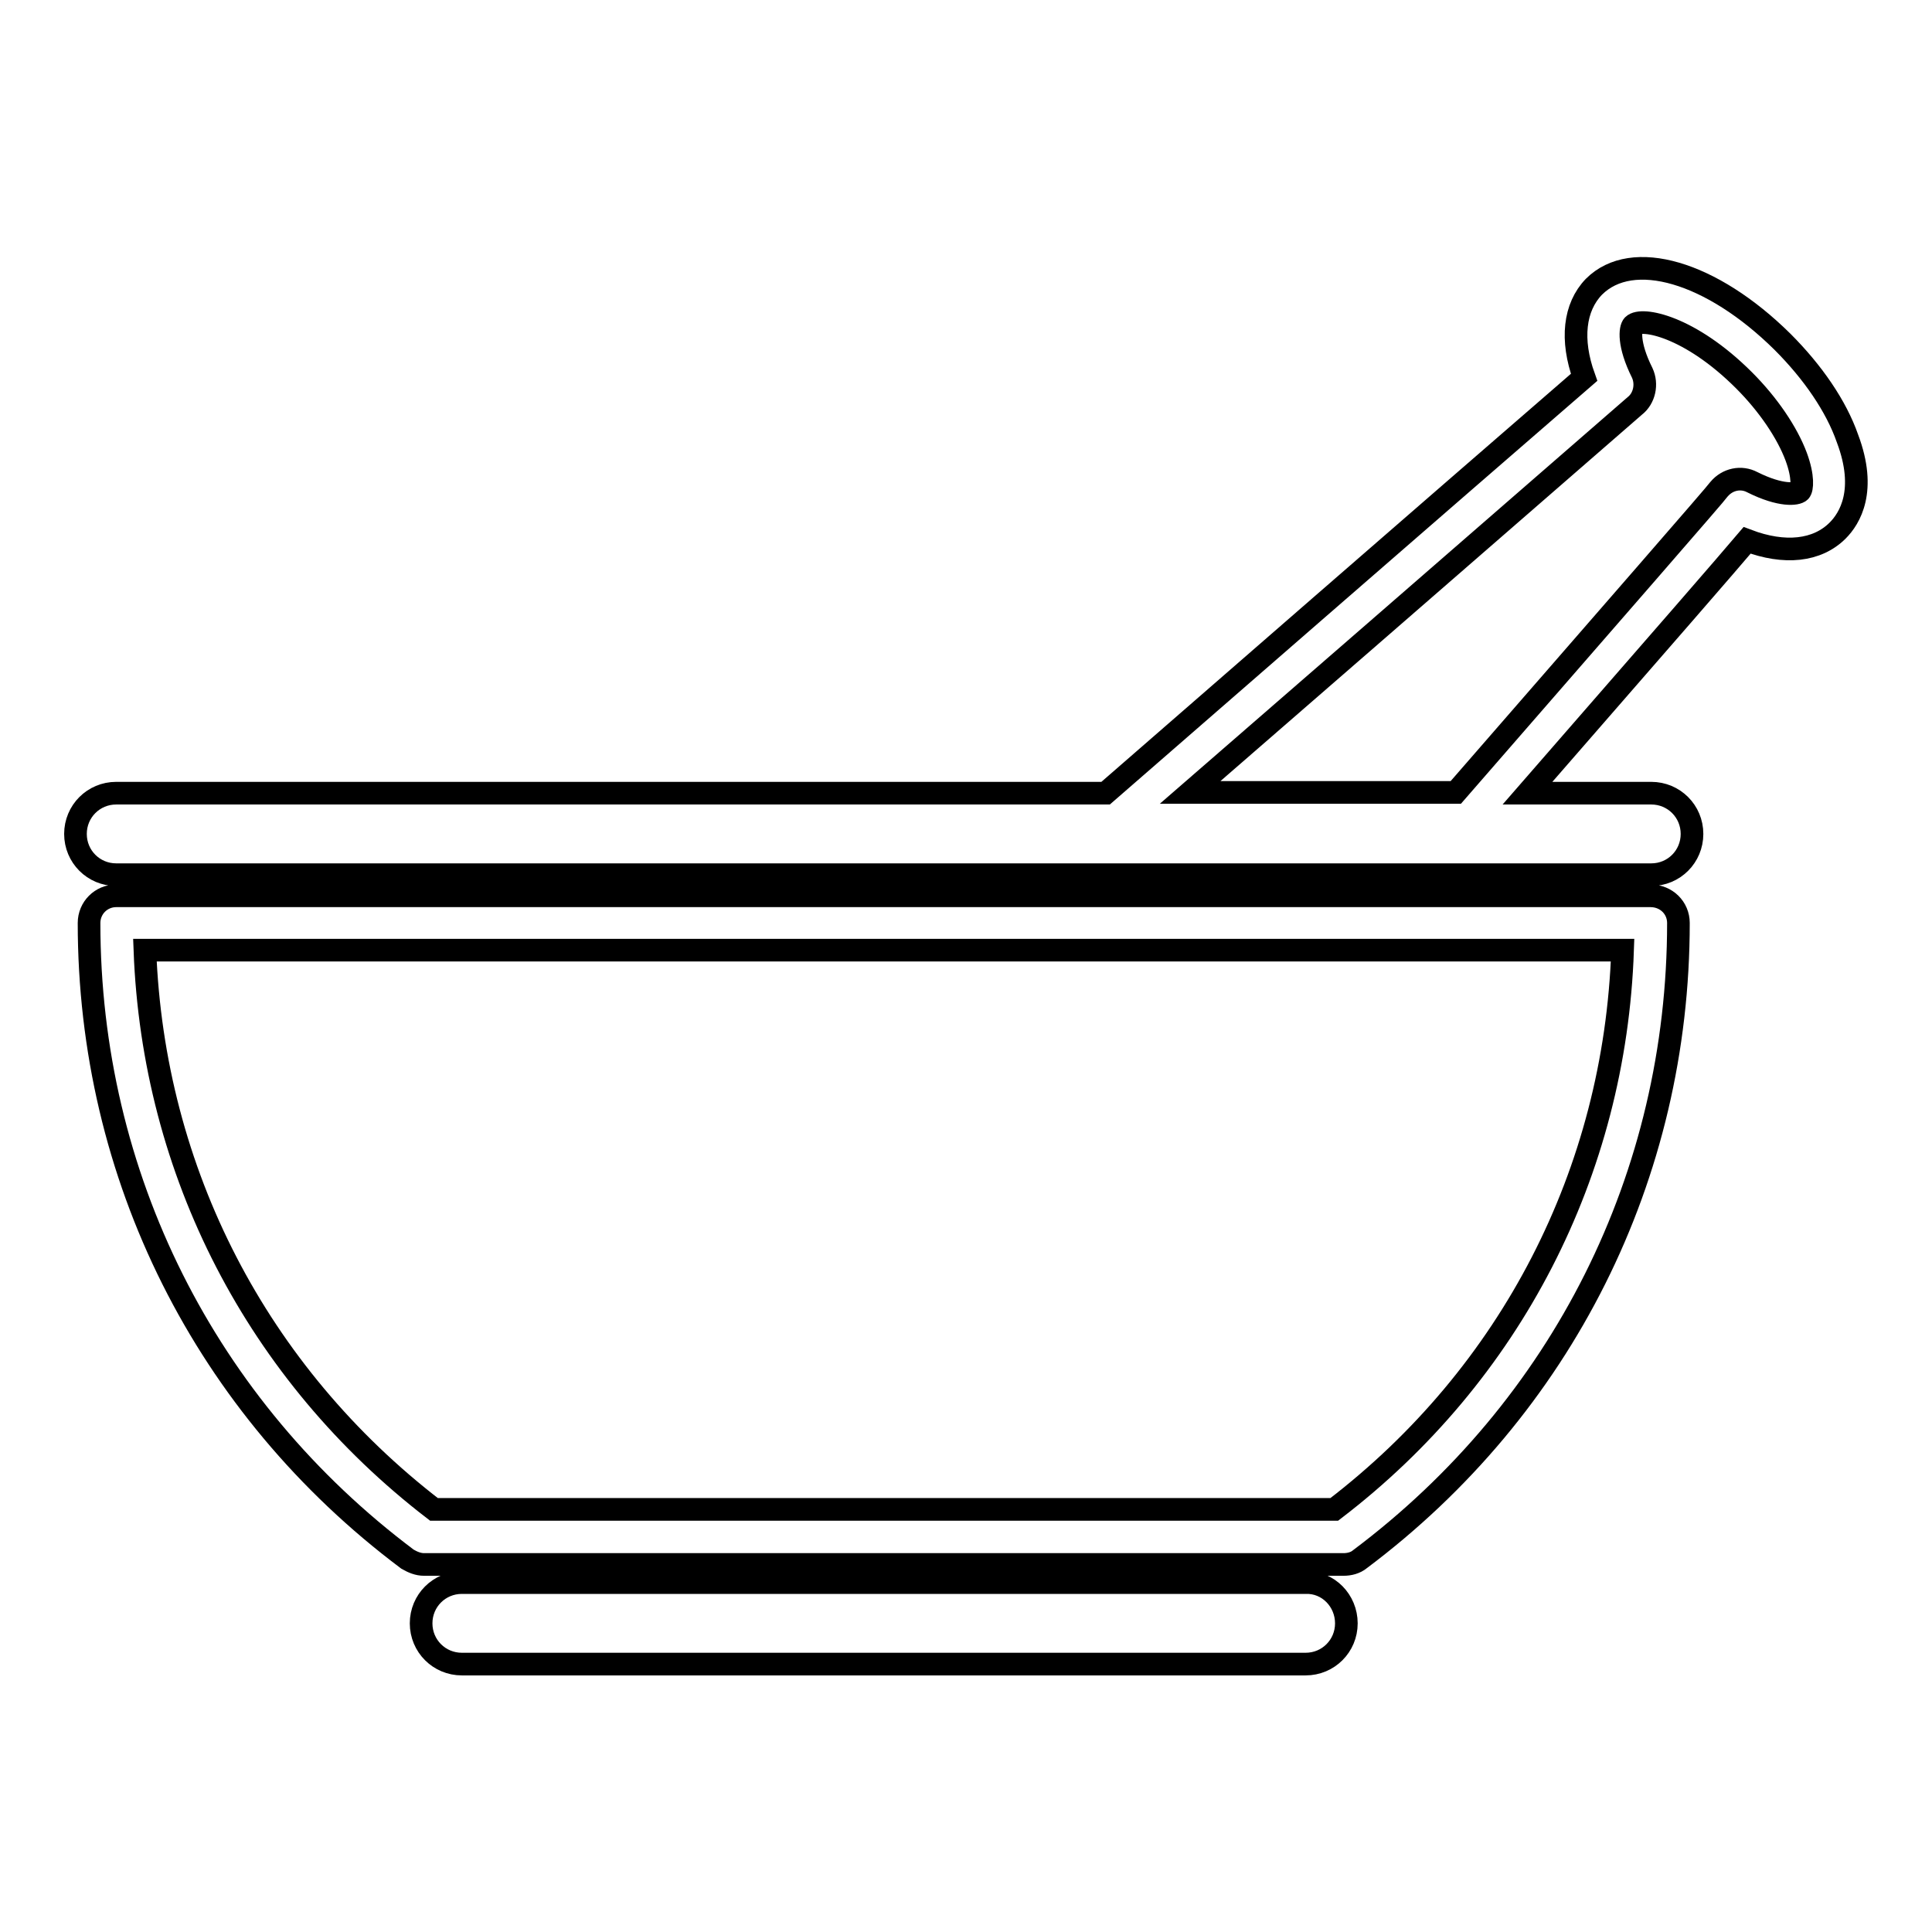 <?xml version="1.0" encoding="utf-8"?>
<!-- Svg Vector Icons : http://www.onlinewebfonts.com/icon -->
<!DOCTYPE svg PUBLIC "-//W3C//DTD SVG 1.1//EN" "http://www.w3.org/Graphics/SVG/1.1/DTD/svg11.dtd">
<svg version="1.1" xmlns="http://www.w3.org/2000/svg" xmlns:xlink="http://www.w3.org/1999/xlink" x="0px" y="0px" viewBox="0 0 256 256" enable-background="new 0 0 256 256" xml:space="preserve">
<g><g><path stroke-width="3" fill-opacity="0" stroke="#000000"  d="M178.4,215.1c0,3-2.4,5.4-5.4,5.4H61.2c-3,0-5.4-2.4-5.4-5.4c0-3,2.4-5.4,5.4-5.4H173C176,209.6,178.4,212.1,178.4,215.1z M243.5,70.3c-2.7,2.7-7,3.2-12,1.3c-2.8,3.3-10.1,11.7-29.1,33.5h16.4c3,0,5.4,2.4,5.4,5.4c0,3-2.4,5.4-5.4,5.4H15.4c-3,0-5.4-2.4-5.4-5.4c0-3,2.4-5.4,5.4-5.4h131.1c44.8-39,58.9-51.2,63.4-55.1c-1.8-5-1.3-9.3,1.3-12c5.1-5.1,15.6-2,25,7.3c4,4,7.1,8.5,8.6,12.8C247.4,65,245.1,68.7,243.5,70.3z M238,60.5c-1.2-3.2-3.7-6.9-6.9-10.1c-7.2-7.2-13.6-8.4-14.7-7.3c-0.4,0.4-0.7,2.5,1.2,6.3c0.7,1.5,0.3,3.4-1,4.4c-0.6,0.5-22.5,19.6-58.9,51.2h35.2c21.4-24.6,34.5-39.6,34.9-40.2c1.1-1.3,2.9-1.7,4.4-0.9c3.8,1.9,5.9,1.6,6.3,1.2C238.8,64.8,239,63.2,238,60.5z M222.4,122.3c0,33.5-15.4,64.2-42.2,84.3c-0.6,0.5-1.4,0.7-2.2,0.7H56.2c-0.8,0-1.5-0.3-2.2-0.7c-26.8-20.1-42.2-50.8-42.2-84.3c0-2,1.6-3.6,3.6-3.6h203.3C220.8,118.7,222.4,120.3,222.4,122.3z M215,125.9H19.2c1.1,29.4,14.9,56.1,38.3,74.1h119.3C200.2,182.1,214,155.3,215,125.9z"/><g></g><g></g><g></g><g></g><g></g><g></g><g></g><g></g><g></g><g></g><g></g><g></g><g></g><g></g><g></g></g></g>
</svg>